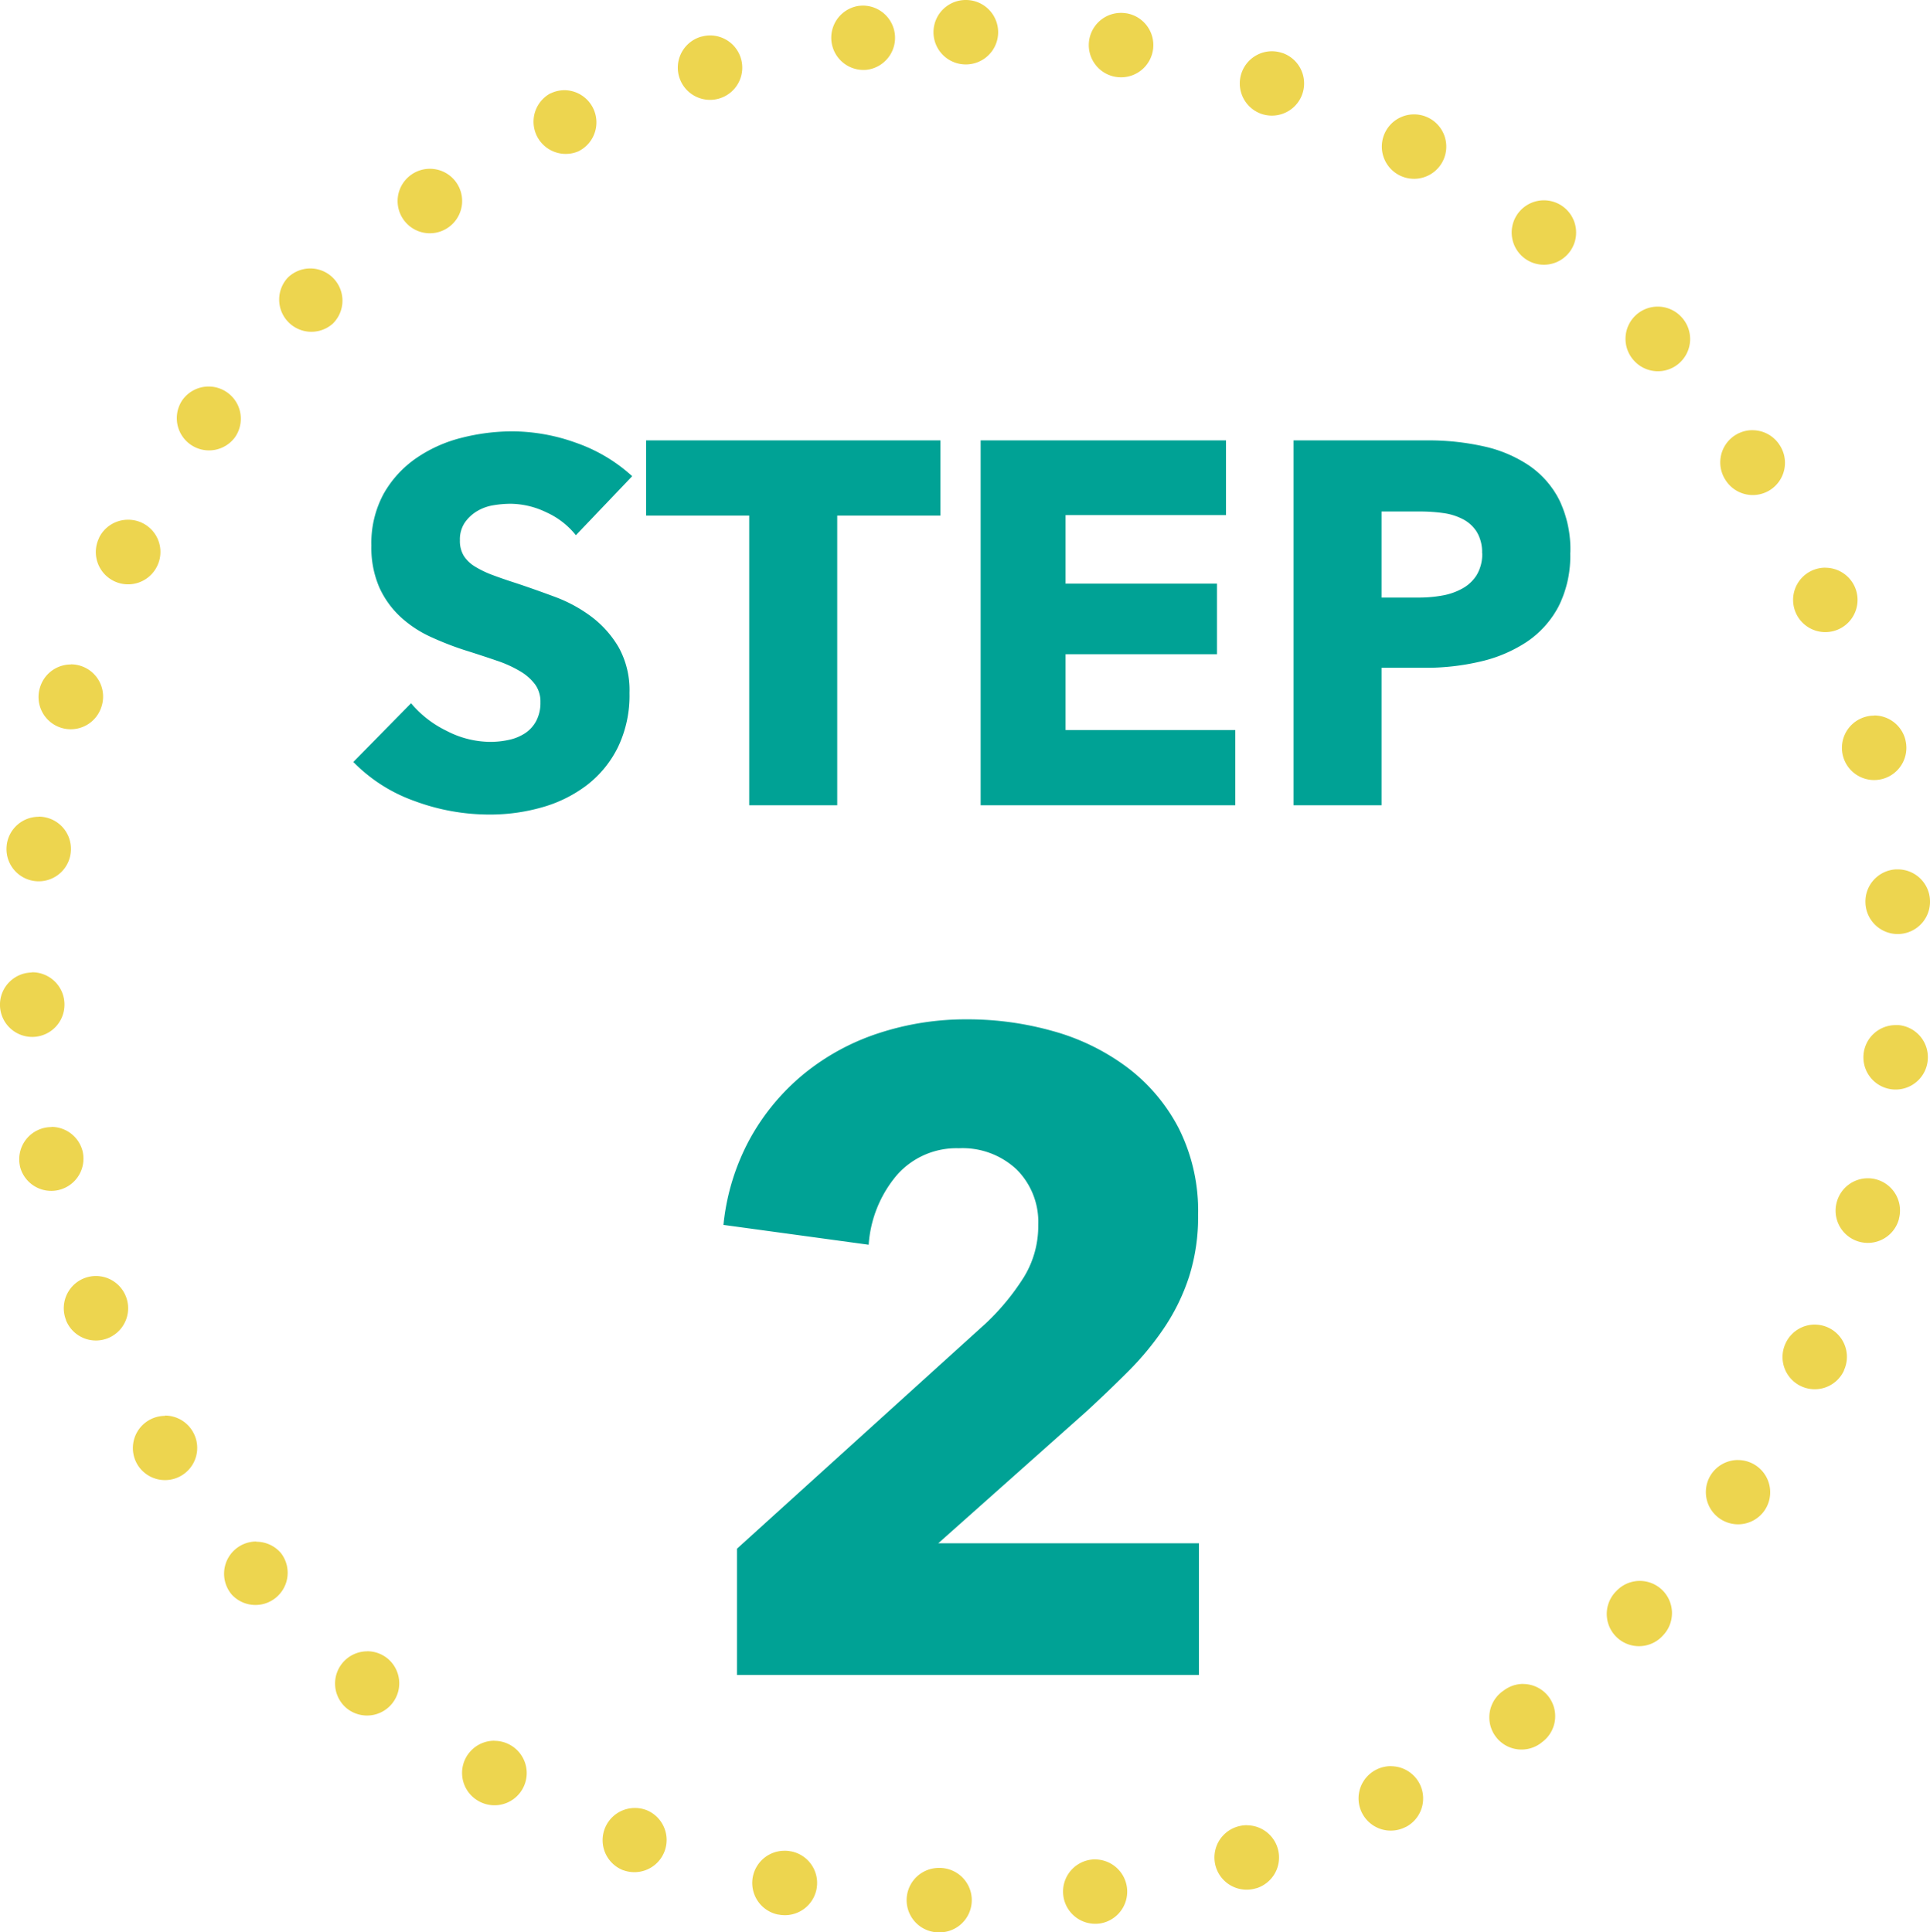 <svg xmlns="http://www.w3.org/2000/svg" width="59.908" height="59.989" viewBox="0 0 59.908 59.989">
  <g id="グループ_113" data-name="グループ 113" transform="translate(-169.024 -1110)">
    <path id="パス_721" data-name="パス 721" d="M1.9,0V-3.92l7.728-7a7.33,7.33,0,0,0,1.176-1.428,3.037,3.037,0,0,0,.448-1.624,2.3,2.3,0,0,0-.672-1.722,2.451,2.451,0,0,0-1.792-.658,2.46,2.46,0,0,0-1.918.826,3.729,3.729,0,0,0-.882,2.17l-4.508-.616A7.036,7.036,0,0,1,2.31-16.66a6.942,6.942,0,0,1,1.666-2,7.2,7.2,0,0,1,2.31-1.26,8.665,8.665,0,0,1,2.758-.434,9.734,9.734,0,0,1,2.66.364,6.926,6.926,0,0,1,2.3,1.12,5.59,5.59,0,0,1,1.61,1.9,5.709,5.709,0,0,1,.6,2.688,6.138,6.138,0,0,1-.28,1.918,6.375,6.375,0,0,1-.77,1.582,9.115,9.115,0,0,1-1.12,1.358q-.63.63-1.3,1.246L8.148-4.088H16.24V0Z" transform="translate(190 1162)" fill="#00a295"/>
    <path id="パス_720" data-name="パス 720" d="M-12.1-8.384a2.47,2.47,0,0,0-.92-.712,2.6,2.6,0,0,0-1.1-.264,3.263,3.263,0,0,0-.552.048,1.425,1.425,0,0,0-.5.184,1.246,1.246,0,0,0-.376.352.937.937,0,0,0-.152.552.89.89,0,0,0,.12.48,1.068,1.068,0,0,0,.352.336,3.137,3.137,0,0,0,.552.264q.32.12.72.248.576.192,1.2.424a4.488,4.488,0,0,1,1.136.616,3.234,3.234,0,0,1,.848.952,2.742,2.742,0,0,1,.336,1.416,3.7,3.7,0,0,1-.36,1.688A3.366,3.366,0,0,1-11.76-.624a4.148,4.148,0,0,1-1.392.688,5.853,5.853,0,0,1-1.616.224A6.673,6.673,0,0,1-17.12-.136a4.983,4.983,0,0,1-1.888-1.208l1.792-1.824a3.311,3.311,0,0,0,1.1.856,2.975,2.975,0,0,0,1.352.344,2.721,2.721,0,0,0,.592-.064,1.477,1.477,0,0,0,.5-.208,1.041,1.041,0,0,0,.344-.384A1.209,1.209,0,0,0-13.2-3.2a.911.911,0,0,0-.16-.544,1.563,1.563,0,0,0-.456-.408,3.673,3.673,0,0,0-.736-.336q-.44-.152-1-.328a9.557,9.557,0,0,1-1.064-.416,3.561,3.561,0,0,1-.928-.616A2.853,2.853,0,0,1-18.2-6.76a3.092,3.092,0,0,1-.248-1.3,3.206,3.206,0,0,1,.384-1.616,3.338,3.338,0,0,1,1.008-1.1,4.33,4.33,0,0,1,1.408-.632,6.384,6.384,0,0,1,1.584-.2,5.881,5.881,0,0,1,1.96.352,5.046,5.046,0,0,1,1.752,1.04Zm8.112-.608V0H-6.72V-8.992h-3.2v-2.336H-.784v2.336ZM.464,0V-11.328H8.08v2.32H3.1V-6.88h4.7v2.192H3.1v2.352H8.368V0Zm18.3-7.84A3.475,3.475,0,0,1,18.4-6.168a3.023,3.023,0,0,1-.992,1.1,4.378,4.378,0,0,1-1.44.608,7.381,7.381,0,0,1-1.7.192h-1.36V0H10.176V-11.328h4.16a7.807,7.807,0,0,1,1.736.184,4.094,4.094,0,0,1,1.408.592,2.868,2.868,0,0,1,.944,1.072A3.537,3.537,0,0,1,18.768-7.84Zm-2.736.016a1.22,1.22,0,0,0-.16-.656,1.115,1.115,0,0,0-.432-.4,1.853,1.853,0,0,0-.616-.192,5.148,5.148,0,0,0-.712-.048h-1.2v2.672h1.152a4.109,4.109,0,0,0,.736-.064,1.976,1.976,0,0,0,.632-.224,1.2,1.2,0,0,0,.44-.424A1.262,1.262,0,0,0,16.032-7.824Z" transform="translate(199 1135)" fill="#00a295"/>
    <path id="circle_doted" d="M30,0h.007a1,1,0,0,1,0,2H30a1,1,0,1,1,0-2Zm4.817.4a1.007,1.007,0,0,1,.164.013h.008a1,1,0,0,1-.33,1.973h-.005A1,1,0,0,1,34.817.4ZM39.5,1.591a1,1,0,0,1,.328.055l.007,0a1,1,0,0,1-.657,1.889l0,0A1,1,0,0,1,39.5,1.591Zm4.418,1.96a1,1,0,0,1,.48.123l0,0h0a1,1,0,1,1-.962,1.754l0,0a1,1,0,0,1,.481-1.877Zm4.03,2.668a1,1,0,0,1,.619.215l0,0,0,0a1,1,0,0,1-1.239,1.57l0,0a1,1,0,0,1,.62-1.785Zm3.533,3.3a1,1,0,0,1,.74.328h0l0,0a1,1,0,1,1-1.481,1.344l0,0a1,1,0,0,1,.74-1.672Zm2.94,3.837a1,1,0,0,1,.842.459v0l0,0a1,1,0,1,1-1.683,1.08l0,0a1,1,0,0,1,.841-1.54Zm2.263,4.27a1,1,0,0,1,.919.606l0,0v0a1,1,0,1,1-1.84.785l0,0a1,1,0,0,1,.919-1.393ZM58.2,22.212a1,1,0,0,1,.971.766v.006h0a1,1,0,1,1-1.945.466v0a1,1,0,0,1,.973-1.233Zm.73,4.778a1,1,0,0,1,1,.932h0v.007a1,1,0,0,1-2,.133v-.005a1,1,0,0,1,.929-1.066Zm-.069,4.835c.032,0,.065,0,.1,0a1,1,0,0,1,.9,1.092v.005a1,1,0,0,1-1.991-.193v-.005A1,1,0,0,1,58.863,31.825ZM58,36.58a1,1,0,0,1,.967,1.259l0,.01a1,1,0,0,1-1.93-.525v0A1,1,0,0,1,58,36.58Zm-1.646,4.543a1,1,0,0,1,.908,1.417l0,.01a1,1,0,0,1-1.815-.841l0,0A1,1,0,0,1,56.354,41.122Zm-2.382,4.205a1,1,0,0,1,.827,1.561l-.006.009a1,1,0,0,1-1.65-1.13l0,0A1,1,0,0,1,53.972,45.327ZM50.924,49.08a1,1,0,0,1,.721,1.692l0,0A1,1,0,1,1,50.2,49.391l0,0A1,1,0,0,1,50.924,49.08Zm-3.626,3.2a1,1,0,0,1,.6,1.8l0,0a1,1,0,1,1-1.194-1.6l0,0A1,1,0,0,1,47.3,52.278Zm-4.1,2.553a1,1,0,0,1,.457,1.89l-.006,0a1,1,0,0,1-.91-1.781l0,0A1,1,0,0,1,43.194,54.831Zm-4.469,1.834a1,1,0,0,1,.3,1.953l-.008,0a1,1,0,0,1-.6-1.908l0,0A1,1,0,0,1,38.725,56.665Zm-4.713,1.06a1,1,0,0,1,.138,1.99h-.007a1,1,0,0,1-.274-1.981h.005A1.008,1.008,0,0,1,34.011,57.725Zm-4.835.264h.033a1,1,0,0,1-.052,2h-.009a1,1,0,0,1,.027-2Zm-4.8-.534a1,1,0,0,1,.194.019h.005a1,1,0,0,1-.385,1.963H24.18a1,1,0,0,1,.192-1.981Zm-4.645-1.327a1,1,0,0,1,.354.065l0,0a1,1,0,0,1-.708,1.87l-.007,0a1,1,0,0,1,.356-1.935Zm-4.359-2.085a1,1,0,0,1,.5.137l0,0a1,1,0,0,1-1.007,1.728l-.01-.006a1,1,0,0,1,.508-1.862Zm-3.954-2.781a1,1,0,0,1,.641.233l0,0a1,1,0,0,1-1.282,1.535h0l0,0a1,1,0,0,1,.643-1.766Zm-3.441-3.4a1,1,0,0,1,.76.349l0,0a1,1,0,0,1-1.517,1.3l-.007-.008a1,1,0,0,1,.761-1.648ZM5.142,43.947A1,1,0,0,1,6,44.431l0,0A1,1,0,0,1,4.291,45.47l0,0,0,0a1,1,0,0,1,.857-1.514ZM3,39.614a1,1,0,0,1,.931.634l0,0a1,1,0,0,1-1.86.736l0-.009A1,1,0,0,1,3,39.614ZM1.619,34.985a1,1,0,0,1,.978.795v.005A1,1,0,0,1,.641,36.2v-.009a1,1,0,0,1,.98-1.2Zm-.595-4.8a1,1,0,0,1,1,.96v.005a1,1,0,0,1-2,.082v0h0a1,1,0,0,1,.959-1.039Zm.2-4.832a1.011,1.011,0,0,1,.126.008,1,1,0,0,1,.868,1.117v.005a1,1,0,0,1-1.985-.245v-.007h0A1,1,0,0,1,1.225,25.357Zm1-4.728a1,1,0,0,1,.958,1.288v0a1,1,0,1,1-1.915-.576h0v0h0A1,1,0,0,1,2.226,20.629ZM4,16.135a1,1,0,0,1,.9,1.444l0,0A1,1,0,0,1,3.1,16.7l0-.007h0A1,1,0,0,1,4,16.135ZM6.5,12a1,1,0,0,1,.809,1.587l0,0a1,1,0,0,1-1.62-1.172l0,0,0,0A1,1,0,0,1,6.5,12ZM9.655,8.334a1,1,0,0,1,.7,1.713l0,0a1,1,0,0,1-1.4-1.425l0,0h0A1,1,0,0,1,9.655,8.334ZM13.368,5.24a1,1,0,0,1,.575,1.819l0,0A1,1,0,1,1,12.79,5.424l0,0A1,1,0,0,1,13.368,5.24ZM17.542,2.8a1,1,0,0,1,.431,1.9l0,0A1,1,0,0,1,17.107,2.9l.007,0A1,1,0,0,1,17.542,2.8ZM22.064,1.1a1,1,0,0,1,.273,1.962h0a1,1,0,0,1-.547-1.924l.008,0A1,1,0,0,1,22.064,1.1ZM26.808.174a1,1,0,0,1,.108,1.994H26.91A1,1,0,0,1,26.689.181H26.7A1.009,1.009,0,0,1,26.808.174Z" transform="translate(169 1110)" fill="#edd54f"/>
  </g>
</svg>
